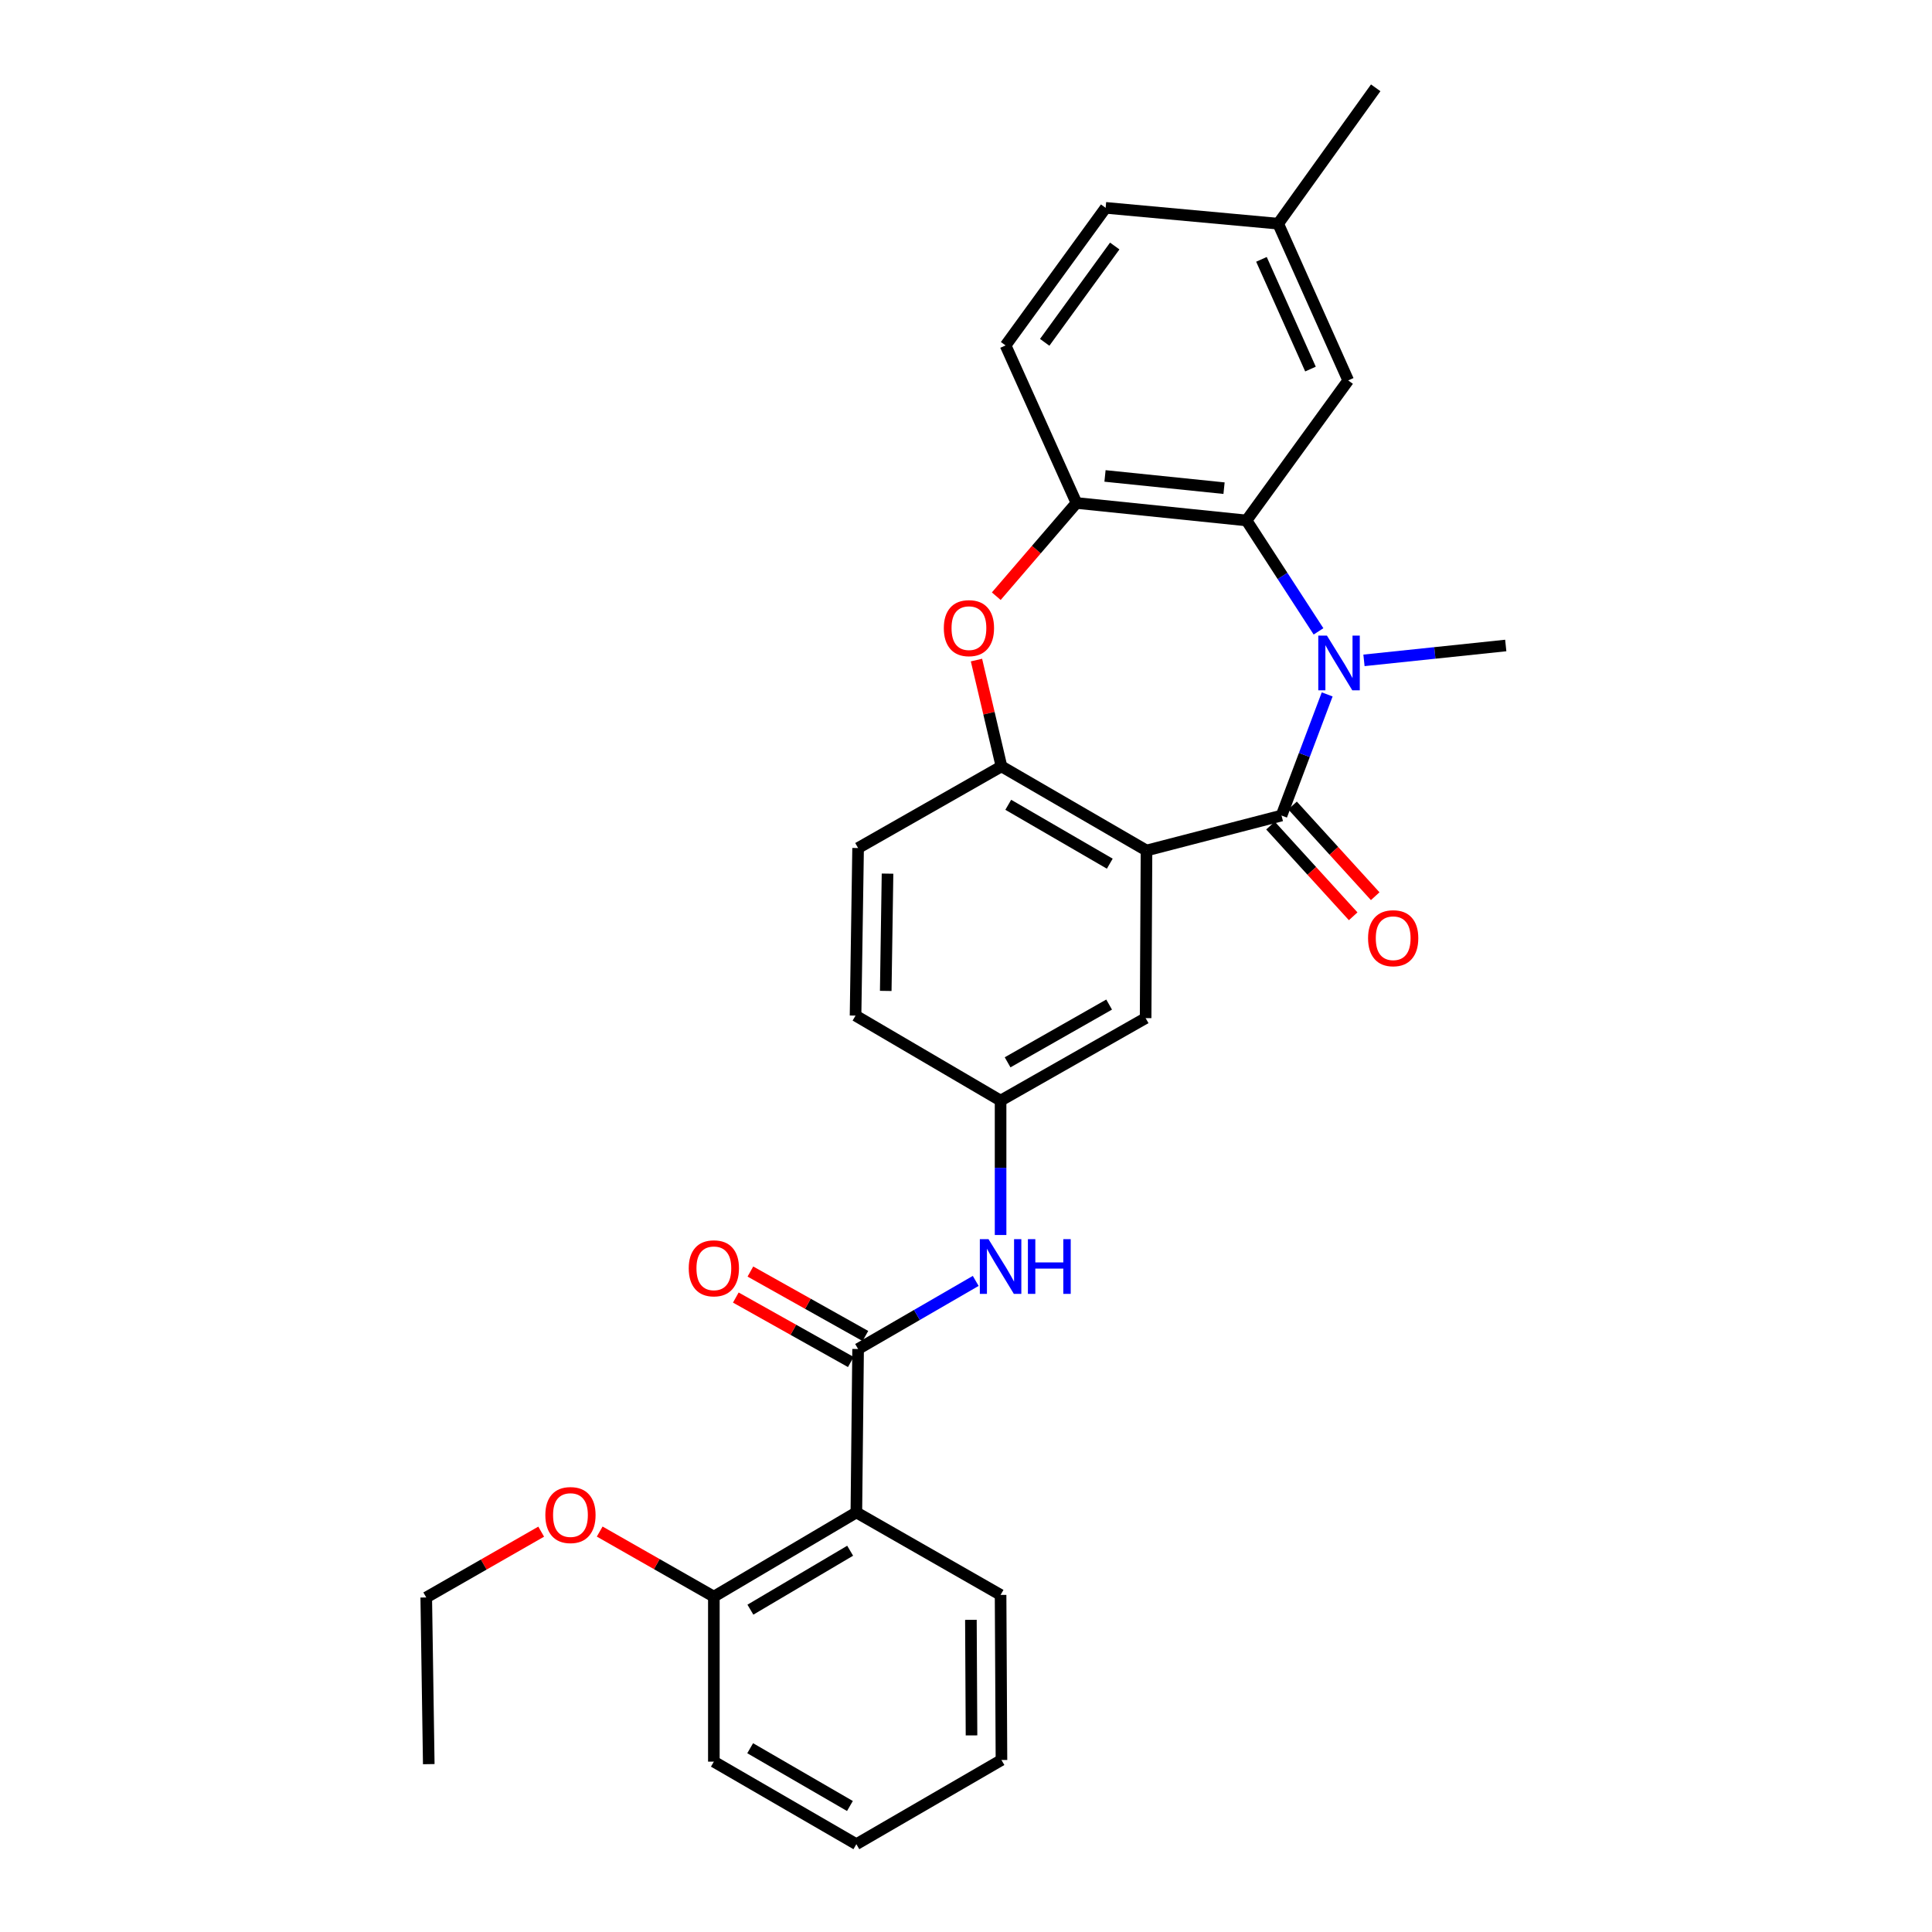 <?xml version='1.0' encoding='iso-8859-1'?>
<svg version='1.1' baseProfile='full'
              xmlns='http://www.w3.org/2000/svg'
                      xmlns:rdkit='http://www.rdkit.org/xml'
                      xmlns:xlink='http://www.w3.org/1999/xlink'
                  xml:space='preserve'
width='1000px' height='1000px' viewBox='0 0 1000 1000'>
<!-- END OF HEADER -->
<rect style='opacity:1.0;fill:#FFFFFF;stroke:none' width='1000' height='1000' x='0' y='0'> </rect>
<path class='bond-0' d='M 663.313,422.116 L 675.13,390.769' style='fill:none;fill-rule:evenodd;stroke:#000000;stroke-width:6px;stroke-linecap:butt;stroke-linejoin:miter;stroke-opacity:1' />
<path class='bond-0' d='M 675.13,390.769 L 686.947,359.422' style='fill:none;fill-rule:evenodd;stroke:#0000FF;stroke-width:6px;stroke-linecap:butt;stroke-linejoin:miter;stroke-opacity:1' />
<path class='bond-1' d='M 663.313,422.116 L 593.428,440.224' style='fill:none;fill-rule:evenodd;stroke:#000000;stroke-width:6px;stroke-linecap:butt;stroke-linejoin:miter;stroke-opacity:1' />
<path class='bond-10' d='M 657.609,427.314 L 679.005,450.791' style='fill:none;fill-rule:evenodd;stroke:#000000;stroke-width:6px;stroke-linecap:butt;stroke-linejoin:miter;stroke-opacity:1' />
<path class='bond-10' d='M 679.005,450.791 L 700.4,474.269' style='fill:none;fill-rule:evenodd;stroke:#FF0000;stroke-width:6px;stroke-linecap:butt;stroke-linejoin:miter;stroke-opacity:1' />
<path class='bond-10' d='M 669.016,416.919 L 690.411,440.396' style='fill:none;fill-rule:evenodd;stroke:#000000;stroke-width:6px;stroke-linecap:butt;stroke-linejoin:miter;stroke-opacity:1' />
<path class='bond-10' d='M 690.411,440.396 L 711.807,463.873' style='fill:none;fill-rule:evenodd;stroke:#FF0000;stroke-width:6px;stroke-linecap:butt;stroke-linejoin:miter;stroke-opacity:1' />
<path class='bond-2' d='M 682.46,326.793 L 663.824,298.088' style='fill:none;fill-rule:evenodd;stroke:#0000FF;stroke-width:6px;stroke-linecap:butt;stroke-linejoin:miter;stroke-opacity:1' />
<path class='bond-2' d='M 663.824,298.088 L 645.188,269.384' style='fill:none;fill-rule:evenodd;stroke:#000000;stroke-width:6px;stroke-linecap:butt;stroke-linejoin:miter;stroke-opacity:1' />
<path class='bond-17' d='M 705.99,341.799 L 742.683,337.953' style='fill:none;fill-rule:evenodd;stroke:#0000FF;stroke-width:6px;stroke-linecap:butt;stroke-linejoin:miter;stroke-opacity:1' />
<path class='bond-17' d='M 742.683,337.953 L 779.375,334.107' style='fill:none;fill-rule:evenodd;stroke:#000000;stroke-width:6px;stroke-linecap:butt;stroke-linejoin:miter;stroke-opacity:1' />
<path class='bond-5' d='M 593.428,440.224 L 518.356,396.678' style='fill:none;fill-rule:evenodd;stroke:#000000;stroke-width:6px;stroke-linecap:butt;stroke-linejoin:miter;stroke-opacity:1' />
<path class='bond-5' d='M 574.424,447.041 L 521.874,416.559' style='fill:none;fill-rule:evenodd;stroke:#000000;stroke-width:6px;stroke-linecap:butt;stroke-linejoin:miter;stroke-opacity:1' />
<path class='bond-9' d='M 593.428,440.224 L 592.974,526.973' style='fill:none;fill-rule:evenodd;stroke:#000000;stroke-width:6px;stroke-linecap:butt;stroke-linejoin:miter;stroke-opacity:1' />
<path class='bond-7' d='M 645.188,269.384 L 557.17,260.338' style='fill:none;fill-rule:evenodd;stroke:#000000;stroke-width:6px;stroke-linecap:butt;stroke-linejoin:miter;stroke-opacity:1' />
<path class='bond-7' d='M 633.563,252.675 L 571.95,246.343' style='fill:none;fill-rule:evenodd;stroke:#000000;stroke-width:6px;stroke-linecap:butt;stroke-linejoin:miter;stroke-opacity:1' />
<path class='bond-11' d='M 645.188,269.384 L 697.831,196.901' style='fill:none;fill-rule:evenodd;stroke:#000000;stroke-width:6px;stroke-linecap:butt;stroke-linejoin:miter;stroke-opacity:1' />
<path class='bond-3' d='M 444.151,698.242 L 474.591,680.619' style='fill:none;fill-rule:evenodd;stroke:#000000;stroke-width:6px;stroke-linecap:butt;stroke-linejoin:miter;stroke-opacity:1' />
<path class='bond-3' d='M 474.591,680.619 L 505.031,662.996' style='fill:none;fill-rule:evenodd;stroke:#0000FF;stroke-width:6px;stroke-linecap:butt;stroke-linejoin:miter;stroke-opacity:1' />
<path class='bond-6' d='M 444.151,698.242 L 443.25,782.831' style='fill:none;fill-rule:evenodd;stroke:#000000;stroke-width:6px;stroke-linecap:butt;stroke-linejoin:miter;stroke-opacity:1' />
<path class='bond-13' d='M 447.924,691.511 L 418.163,674.83' style='fill:none;fill-rule:evenodd;stroke:#000000;stroke-width:6px;stroke-linecap:butt;stroke-linejoin:miter;stroke-opacity:1' />
<path class='bond-13' d='M 418.163,674.83 L 388.403,658.149' style='fill:none;fill-rule:evenodd;stroke:#FF0000;stroke-width:6px;stroke-linecap:butt;stroke-linejoin:miter;stroke-opacity:1' />
<path class='bond-13' d='M 440.378,704.973 L 410.618,688.292' style='fill:none;fill-rule:evenodd;stroke:#000000;stroke-width:6px;stroke-linecap:butt;stroke-linejoin:miter;stroke-opacity:1' />
<path class='bond-13' d='M 410.618,688.292 L 380.857,671.611' style='fill:none;fill-rule:evenodd;stroke:#FF0000;stroke-width:6px;stroke-linecap:butt;stroke-linejoin:miter;stroke-opacity:1' />
<path class='bond-4' d='M 505.42,341.644 L 511.888,369.161' style='fill:none;fill-rule:evenodd;stroke:#FF0000;stroke-width:6px;stroke-linecap:butt;stroke-linejoin:miter;stroke-opacity:1' />
<path class='bond-4' d='M 511.888,369.161 L 518.356,396.678' style='fill:none;fill-rule:evenodd;stroke:#000000;stroke-width:6px;stroke-linecap:butt;stroke-linejoin:miter;stroke-opacity:1' />
<path class='bond-29' d='M 515.669,308.591 L 536.419,284.464' style='fill:none;fill-rule:evenodd;stroke:#FF0000;stroke-width:6px;stroke-linecap:butt;stroke-linejoin:miter;stroke-opacity:1' />
<path class='bond-29' d='M 536.419,284.464 L 557.17,260.338' style='fill:none;fill-rule:evenodd;stroke:#000000;stroke-width:6px;stroke-linecap:butt;stroke-linejoin:miter;stroke-opacity:1' />
<path class='bond-15' d='M 518.356,396.678 L 444.151,438.946' style='fill:none;fill-rule:evenodd;stroke:#000000;stroke-width:6px;stroke-linecap:butt;stroke-linejoin:miter;stroke-opacity:1' />
<path class='bond-14' d='M 443.25,782.831 L 369.491,826.411' style='fill:none;fill-rule:evenodd;stroke:#000000;stroke-width:6px;stroke-linecap:butt;stroke-linejoin:miter;stroke-opacity:1' />
<path class='bond-14' d='M 440.037,802.654 L 388.405,833.161' style='fill:none;fill-rule:evenodd;stroke:#000000;stroke-width:6px;stroke-linecap:butt;stroke-linejoin:miter;stroke-opacity:1' />
<path class='bond-21' d='M 443.25,782.831 L 517.902,825.528' style='fill:none;fill-rule:evenodd;stroke:#000000;stroke-width:6px;stroke-linecap:butt;stroke-linejoin:miter;stroke-opacity:1' />
<path class='bond-16' d='M 557.17,260.338 L 520.483,178.793' style='fill:none;fill-rule:evenodd;stroke:#000000;stroke-width:6px;stroke-linecap:butt;stroke-linejoin:miter;stroke-opacity:1' />
<path class='bond-8' d='M 517.902,639.238 L 517.902,604.454' style='fill:none;fill-rule:evenodd;stroke:#0000FF;stroke-width:6px;stroke-linecap:butt;stroke-linejoin:miter;stroke-opacity:1' />
<path class='bond-8' d='M 517.902,604.454 L 517.902,569.67' style='fill:none;fill-rule:evenodd;stroke:#000000;stroke-width:6px;stroke-linecap:butt;stroke-linejoin:miter;stroke-opacity:1' />
<path class='bond-12' d='M 592.974,526.973 L 517.902,569.67' style='fill:none;fill-rule:evenodd;stroke:#000000;stroke-width:6px;stroke-linecap:butt;stroke-linejoin:miter;stroke-opacity:1' />
<path class='bond-12' d='M 574.083,519.963 L 521.533,549.851' style='fill:none;fill-rule:evenodd;stroke:#000000;stroke-width:6px;stroke-linecap:butt;stroke-linejoin:miter;stroke-opacity:1' />
<path class='bond-18' d='M 697.831,196.901 L 661.581,115.776' style='fill:none;fill-rule:evenodd;stroke:#000000;stroke-width:6px;stroke-linecap:butt;stroke-linejoin:miter;stroke-opacity:1' />
<path class='bond-18' d='M 678.303,191.028 L 652.928,134.241' style='fill:none;fill-rule:evenodd;stroke:#000000;stroke-width:6px;stroke-linecap:butt;stroke-linejoin:miter;stroke-opacity:1' />
<path class='bond-19' d='M 517.902,569.67 L 442.83,525.67' style='fill:none;fill-rule:evenodd;stroke:#000000;stroke-width:6px;stroke-linecap:butt;stroke-linejoin:miter;stroke-opacity:1' />
<path class='bond-22' d='M 369.491,826.411 L 339.947,809.573' style='fill:none;fill-rule:evenodd;stroke:#000000;stroke-width:6px;stroke-linecap:butt;stroke-linejoin:miter;stroke-opacity:1' />
<path class='bond-22' d='M 339.947,809.573 L 310.403,792.735' style='fill:none;fill-rule:evenodd;stroke:#FF0000;stroke-width:6px;stroke-linecap:butt;stroke-linejoin:miter;stroke-opacity:1' />
<path class='bond-23' d='M 369.491,826.411 L 369.491,911.823' style='fill:none;fill-rule:evenodd;stroke:#000000;stroke-width:6px;stroke-linecap:butt;stroke-linejoin:miter;stroke-opacity:1' />
<path class='bond-30' d='M 444.151,438.946 L 442.83,525.67' style='fill:none;fill-rule:evenodd;stroke:#000000;stroke-width:6px;stroke-linecap:butt;stroke-linejoin:miter;stroke-opacity:1' />
<path class='bond-30' d='M 459.384,452.19 L 458.459,512.896' style='fill:none;fill-rule:evenodd;stroke:#000000;stroke-width:6px;stroke-linecap:butt;stroke-linejoin:miter;stroke-opacity:1' />
<path class='bond-31' d='M 520.483,178.793 L 572.277,107.58' style='fill:none;fill-rule:evenodd;stroke:#000000;stroke-width:6px;stroke-linecap:butt;stroke-linejoin:miter;stroke-opacity:1' />
<path class='bond-31' d='M 540.733,177.189 L 576.988,127.339' style='fill:none;fill-rule:evenodd;stroke:#000000;stroke-width:6px;stroke-linecap:butt;stroke-linejoin:miter;stroke-opacity:1' />
<path class='bond-20' d='M 661.581,115.776 L 572.277,107.58' style='fill:none;fill-rule:evenodd;stroke:#000000;stroke-width:6px;stroke-linecap:butt;stroke-linejoin:miter;stroke-opacity:1' />
<path class='bond-25' d='M 661.581,115.776 L 712.063,45.455' style='fill:none;fill-rule:evenodd;stroke:#000000;stroke-width:6px;stroke-linecap:butt;stroke-linejoin:miter;stroke-opacity:1' />
<path class='bond-26' d='M 517.902,825.528 L 518.356,910.974' style='fill:none;fill-rule:evenodd;stroke:#000000;stroke-width:6px;stroke-linecap:butt;stroke-linejoin:miter;stroke-opacity:1' />
<path class='bond-26' d='M 502.538,838.427 L 502.856,898.239' style='fill:none;fill-rule:evenodd;stroke:#000000;stroke-width:6px;stroke-linecap:butt;stroke-linejoin:miter;stroke-opacity:1' />
<path class='bond-24' d='M 280.117,792.781 L 250.371,809.81' style='fill:none;fill-rule:evenodd;stroke:#FF0000;stroke-width:6px;stroke-linecap:butt;stroke-linejoin:miter;stroke-opacity:1' />
<path class='bond-24' d='M 250.371,809.81 L 220.625,826.84' style='fill:none;fill-rule:evenodd;stroke:#000000;stroke-width:6px;stroke-linecap:butt;stroke-linejoin:miter;stroke-opacity:1' />
<path class='bond-32' d='M 369.491,911.823 L 443.25,954.545' style='fill:none;fill-rule:evenodd;stroke:#000000;stroke-width:6px;stroke-linecap:butt;stroke-linejoin:miter;stroke-opacity:1' />
<path class='bond-32' d='M 388.29,904.877 L 439.921,934.783' style='fill:none;fill-rule:evenodd;stroke:#000000;stroke-width:6px;stroke-linecap:butt;stroke-linejoin:miter;stroke-opacity:1' />
<path class='bond-27' d='M 220.625,826.84 L 221.928,913.117' style='fill:none;fill-rule:evenodd;stroke:#000000;stroke-width:6px;stroke-linecap:butt;stroke-linejoin:miter;stroke-opacity:1' />
<path class='bond-28' d='M 518.356,910.974 L 443.25,954.545' style='fill:none;fill-rule:evenodd;stroke:#000000;stroke-width:6px;stroke-linecap:butt;stroke-linejoin:miter;stroke-opacity:1' />
<path  class='atom-1' d='M 686.821 328.992
L 696.101 343.992
Q 697.021 345.472, 698.501 348.152
Q 699.981 350.832, 700.061 350.992
L 700.061 328.992
L 703.821 328.992
L 703.821 357.312
L 699.941 357.312
L 689.981 340.912
Q 688.821 338.992, 687.581 336.792
Q 686.381 334.592, 686.021 333.912
L 686.021 357.312
L 682.341 357.312
L 682.341 328.992
L 686.821 328.992
' fill='#0000FF'/>
<path  class='atom-5' d='M 488.518 325.124
Q 488.518 318.324, 491.878 314.524
Q 495.238 310.724, 501.518 310.724
Q 507.798 310.724, 511.158 314.524
Q 514.518 318.324, 514.518 325.124
Q 514.518 332.004, 511.118 335.924
Q 507.718 339.804, 501.518 339.804
Q 495.278 339.804, 491.878 335.924
Q 488.518 332.044, 488.518 325.124
M 501.518 336.604
Q 505.838 336.604, 508.158 333.724
Q 510.518 330.804, 510.518 325.124
Q 510.518 319.564, 508.158 316.764
Q 505.838 313.924, 501.518 313.924
Q 497.198 313.924, 494.838 316.724
Q 492.518 319.524, 492.518 325.124
Q 492.518 330.844, 494.838 333.724
Q 497.198 336.604, 501.518 336.604
' fill='#FF0000'/>
<path  class='atom-9' d='M 511.642 641.385
L 520.922 656.385
Q 521.842 657.865, 523.322 660.545
Q 524.802 663.225, 524.882 663.385
L 524.882 641.385
L 528.642 641.385
L 528.642 669.705
L 524.762 669.705
L 514.802 653.305
Q 513.642 651.385, 512.402 649.185
Q 511.202 646.985, 510.842 646.305
L 510.842 669.705
L 507.162 669.705
L 507.162 641.385
L 511.642 641.385
' fill='#0000FF'/>
<path  class='atom-9' d='M 532.042 641.385
L 535.882 641.385
L 535.882 653.425
L 550.362 653.425
L 550.362 641.385
L 554.202 641.385
L 554.202 669.705
L 550.362 669.705
L 550.362 656.625
L 535.882 656.625
L 535.882 669.705
L 532.042 669.705
L 532.042 641.385
' fill='#0000FF'/>
<path  class='atom-11' d='M 708.108 485.616
Q 708.108 478.816, 711.468 475.016
Q 714.828 471.216, 721.108 471.216
Q 727.388 471.216, 730.748 475.016
Q 734.108 478.816, 734.108 485.616
Q 734.108 492.496, 730.708 496.416
Q 727.308 500.296, 721.108 500.296
Q 714.868 500.296, 711.468 496.416
Q 708.108 492.536, 708.108 485.616
M 721.108 497.096
Q 725.428 497.096, 727.748 494.216
Q 730.108 491.296, 730.108 485.616
Q 730.108 480.056, 727.748 477.256
Q 725.428 474.416, 721.108 474.416
Q 716.788 474.416, 714.428 477.216
Q 712.108 480.016, 712.108 485.616
Q 712.108 491.336, 714.428 494.216
Q 716.788 497.096, 721.108 497.096
' fill='#FF0000'/>
<path  class='atom-14' d='M 356.491 656.474
Q 356.491 649.674, 359.851 645.874
Q 363.211 642.074, 369.491 642.074
Q 375.771 642.074, 379.131 645.874
Q 382.491 649.674, 382.491 656.474
Q 382.491 663.354, 379.091 667.274
Q 375.691 671.154, 369.491 671.154
Q 363.251 671.154, 359.851 667.274
Q 356.491 663.394, 356.491 656.474
M 369.491 667.954
Q 373.811 667.954, 376.131 665.074
Q 378.491 662.154, 378.491 656.474
Q 378.491 650.914, 376.131 648.114
Q 373.811 645.274, 369.491 645.274
Q 365.171 645.274, 362.811 648.074
Q 360.491 650.874, 360.491 656.474
Q 360.491 662.194, 362.811 665.074
Q 365.171 667.954, 369.491 667.954
' fill='#FF0000'/>
<path  class='atom-23' d='M 282.268 784.188
Q 282.268 777.388, 285.628 773.588
Q 288.988 769.788, 295.268 769.788
Q 301.548 769.788, 304.908 773.588
Q 308.268 777.388, 308.268 784.188
Q 308.268 791.068, 304.868 794.988
Q 301.468 798.868, 295.268 798.868
Q 289.028 798.868, 285.628 794.988
Q 282.268 791.108, 282.268 784.188
M 295.268 795.668
Q 299.588 795.668, 301.908 792.788
Q 304.268 789.868, 304.268 784.188
Q 304.268 778.628, 301.908 775.828
Q 299.588 772.988, 295.268 772.988
Q 290.948 772.988, 288.588 775.788
Q 286.268 778.588, 286.268 784.188
Q 286.268 789.908, 288.588 792.788
Q 290.948 795.668, 295.268 795.668
' fill='#FF0000'/>
</svg>
